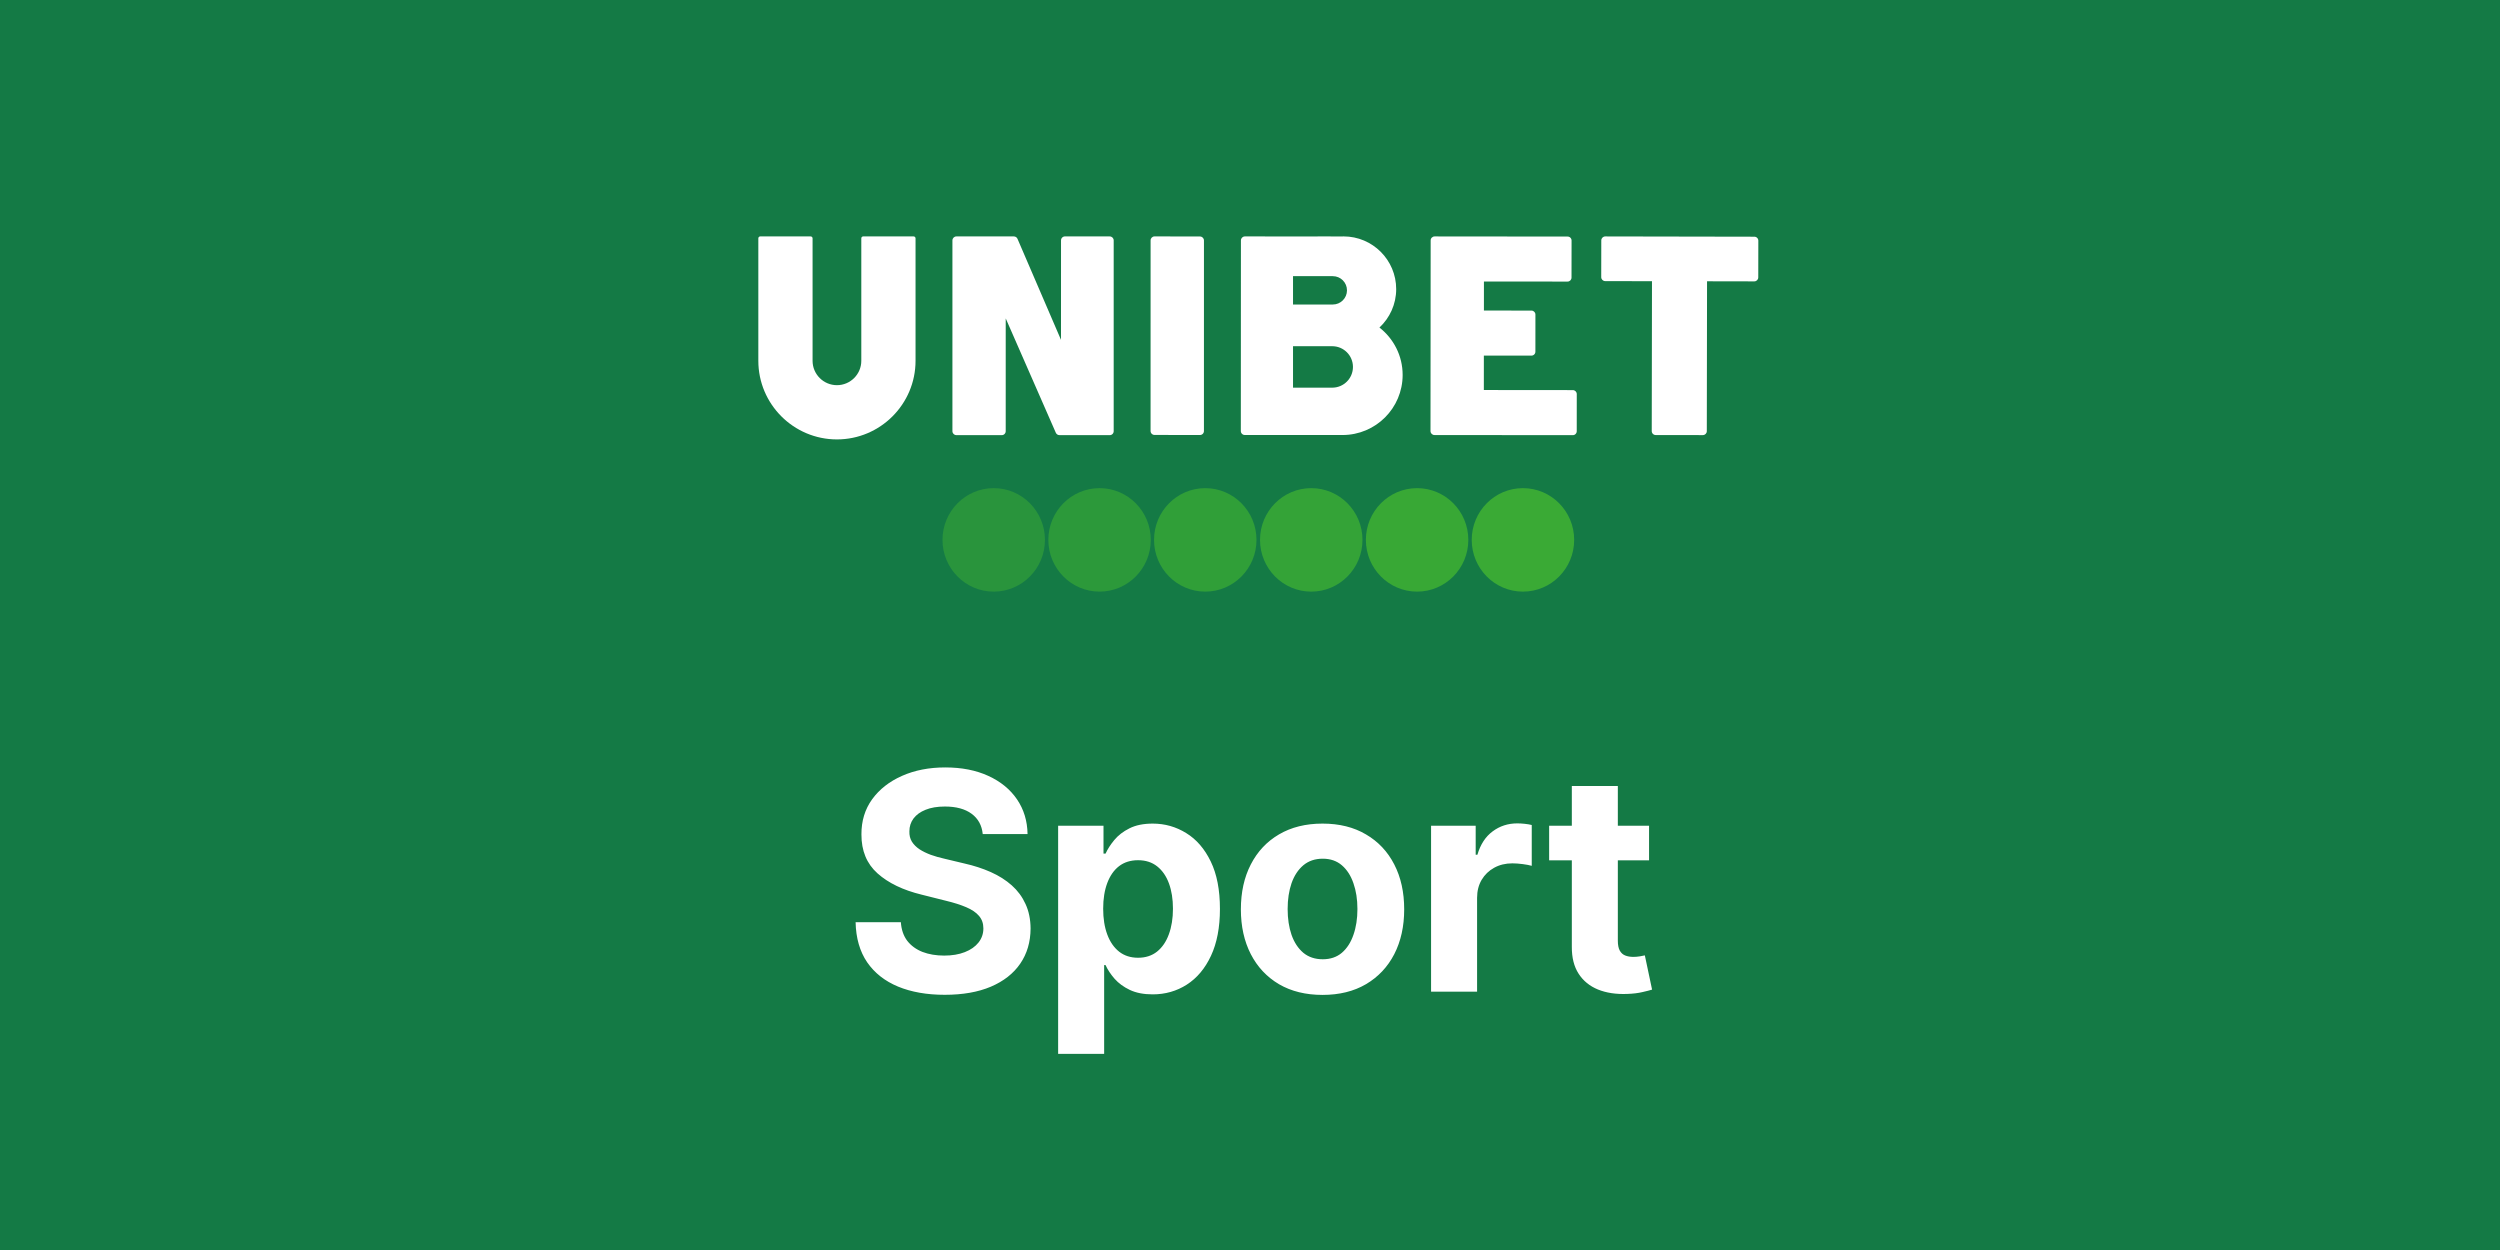 <svg width="600" height="300" viewBox="0 0 600 300" fill="none" xmlns="http://www.w3.org/2000/svg">
<rect width="600" height="300" fill="#147A45"/>
<path d="M235.856 200.178C235.648 198.087 234.758 196.462 233.185 195.304C231.613 194.146 229.478 193.567 226.782 193.567C224.951 193.567 223.404 193.827 222.142 194.345C220.881 194.846 219.913 195.546 219.239 196.445C218.582 197.344 218.254 198.363 218.254 199.504C218.219 200.454 218.418 201.284 218.85 201.993C219.299 202.701 219.913 203.315 220.69 203.833C221.468 204.334 222.367 204.775 223.386 205.155C224.406 205.518 225.495 205.829 226.653 206.088L231.423 207.229C233.739 207.748 235.864 208.439 237.8 209.303C239.735 210.167 241.412 211.23 242.829 212.491C244.246 213.753 245.344 215.239 246.121 216.95C246.916 218.661 247.322 220.623 247.34 222.835C247.322 226.084 246.493 228.901 244.851 231.286C243.226 233.654 240.876 235.494 237.8 236.808C234.741 238.104 231.051 238.752 226.731 238.752C222.445 238.752 218.712 238.095 215.532 236.782C212.369 235.468 209.898 233.524 208.118 230.949C206.355 228.357 205.43 225.151 205.344 221.331H216.206C216.327 223.111 216.837 224.598 217.735 225.79C218.651 226.965 219.87 227.855 221.39 228.46C222.929 229.048 224.665 229.342 226.601 229.342C228.502 229.342 230.152 229.065 231.552 228.512C232.969 227.959 234.067 227.19 234.845 226.205C235.622 225.22 236.011 224.088 236.011 222.809C236.011 221.616 235.657 220.614 234.948 219.802C234.257 218.99 233.237 218.298 231.889 217.728C230.559 217.158 228.925 216.639 226.99 216.173L221.209 214.721C216.733 213.632 213.199 211.93 210.606 209.614C208.014 207.298 206.726 204.179 206.744 200.256C206.726 197.041 207.582 194.233 209.31 191.831C211.056 189.428 213.449 187.553 216.491 186.205C219.533 184.857 222.989 184.183 226.86 184.183C230.801 184.183 234.24 184.857 237.178 186.205C240.133 187.553 242.431 189.428 244.073 191.831C245.715 194.233 246.562 197.015 246.614 200.178H235.856ZM253.952 252.932V198.182H264.84V204.87H265.333C265.817 203.799 266.517 202.71 267.433 201.604C268.366 200.48 269.575 199.547 271.062 198.804C272.565 198.044 274.432 197.663 276.661 197.663C279.565 197.663 282.243 198.424 284.697 199.945C287.151 201.448 289.113 203.721 290.582 206.762C292.051 209.787 292.785 213.58 292.785 218.143C292.785 222.584 292.068 226.335 290.634 229.393C289.217 232.435 287.281 234.742 284.827 236.315C282.39 237.87 279.66 238.648 276.635 238.648C274.492 238.648 272.669 238.294 271.165 237.585C269.679 236.877 268.461 235.987 267.51 234.915C266.56 233.826 265.834 232.729 265.333 231.623H264.996V252.932H253.952ZM264.762 218.091C264.762 220.459 265.091 222.524 265.747 224.287C266.404 226.049 267.355 227.423 268.599 228.408C269.843 229.376 271.356 229.86 273.136 229.86C274.933 229.86 276.454 229.368 277.698 228.382C278.942 227.38 279.884 225.998 280.524 224.235C281.18 222.455 281.509 220.407 281.509 218.091C281.509 215.792 281.189 213.77 280.55 212.025C279.91 210.279 278.968 208.914 277.724 207.929C276.48 206.944 274.95 206.451 273.136 206.451C271.338 206.451 269.817 206.927 268.573 207.877C267.346 208.828 266.404 210.176 265.747 211.921C265.091 213.667 264.762 215.723 264.762 218.091ZM317.408 238.778C313.382 238.778 309.899 237.922 306.961 236.211C304.041 234.483 301.785 232.081 300.195 229.005C298.605 225.911 297.81 222.325 297.81 218.246C297.81 214.133 298.605 210.539 300.195 207.462C301.785 204.369 304.041 201.967 306.961 200.256C309.899 198.527 313.382 197.663 317.408 197.663C321.435 197.663 324.909 198.527 327.83 200.256C330.768 201.967 333.032 204.369 334.622 207.462C336.212 210.539 337.006 214.133 337.006 218.246C337.006 222.325 336.212 225.911 334.622 229.005C333.032 232.081 330.768 234.483 327.83 236.211C324.909 237.922 321.435 238.778 317.408 238.778ZM317.46 230.223C319.292 230.223 320.822 229.705 322.049 228.668C323.276 227.613 324.2 226.179 324.823 224.364C325.462 222.55 325.782 220.484 325.782 218.169C325.782 215.853 325.462 213.788 324.823 211.973C324.2 210.158 323.276 208.724 322.049 207.67C320.822 206.616 319.292 206.088 317.46 206.088C315.611 206.088 314.056 206.616 312.794 207.67C311.55 208.724 310.608 210.158 309.968 211.973C309.346 213.788 309.035 215.853 309.035 218.169C309.035 220.484 309.346 222.55 309.968 224.364C310.608 226.179 311.55 227.613 312.794 228.668C314.056 229.705 315.611 230.223 317.46 230.223ZM343.457 238V198.182H354.164V205.129H354.578C355.304 202.658 356.523 200.791 358.234 199.53C359.944 198.251 361.915 197.612 364.144 197.612C364.697 197.612 365.293 197.646 365.933 197.715C366.572 197.784 367.134 197.879 367.618 198V207.799C367.099 207.644 366.382 207.506 365.466 207.385C364.55 207.264 363.712 207.203 362.952 207.203C361.327 207.203 359.875 207.557 358.596 208.266C357.335 208.957 356.332 209.925 355.589 211.169C354.863 212.414 354.501 213.848 354.501 215.473V238H343.457ZM395.773 198.182V206.477H371.794V198.182H395.773ZM377.238 188.642H388.281V225.764C388.281 226.784 388.436 227.579 388.748 228.149C389.059 228.702 389.491 229.091 390.044 229.316C390.614 229.54 391.271 229.653 392.014 229.653C392.532 229.653 393.051 229.609 393.569 229.523C394.088 229.419 394.485 229.342 394.762 229.29L396.499 237.507C395.946 237.68 395.168 237.879 394.166 238.104C393.163 238.346 391.945 238.493 390.51 238.544C387.849 238.648 385.516 238.294 383.511 237.482C381.524 236.669 379.977 235.408 378.871 233.697C377.765 231.986 377.22 229.826 377.238 227.216V188.642Z" fill="white"/>
<path opacity="0.95" d="M340.105 117.154C333.315 117.154 327.811 122.714 327.811 129.572C327.811 136.431 333.315 141.99 340.105 141.99C346.893 141.99 352.397 136.431 352.397 129.572C352.397 122.714 346.893 117.154 340.105 117.154Z" fill="#3AAA35"/>
<path d="M365.507 117.154C358.717 117.154 353.213 122.714 353.213 129.572C353.213 136.431 358.717 141.99 365.507 141.99C372.296 141.99 377.801 136.431 377.801 129.572C377.801 122.714 372.296 117.154 365.507 117.154Z" fill="#3AAA35"/>
<path opacity="0.55" d="M238.493 117.154C231.705 117.154 226.201 122.714 226.201 129.572C226.201 136.431 231.705 141.99 238.493 141.99C245.283 141.99 250.787 136.431 250.787 129.572C250.787 122.714 245.283 117.154 238.493 117.154Z" fill="#3AAA35"/>
<path opacity="0.65" d="M263.895 117.154C257.105 117.154 251.602 122.713 251.602 129.571C251.602 136.43 257.105 141.99 263.895 141.99C270.685 141.99 276.189 136.43 276.189 129.571C276.189 122.713 270.685 117.154 263.895 117.154Z" fill="#3AAA35"/>
<path opacity="0.85" d="M314.701 117.154C307.911 117.154 302.406 122.714 302.406 129.571C302.406 136.43 307.911 141.99 314.701 141.99C321.49 141.99 326.994 136.43 326.994 129.571C326.994 122.714 321.49 117.154 314.701 117.154Z" fill="#3AAA35"/>
<path opacity="0.75" d="M289.263 117.155C282.473 117.155 276.969 122.714 276.969 129.572C276.969 136.432 282.473 141.99 289.263 141.99C296.051 141.99 301.556 136.432 301.556 129.572C301.556 122.714 296.051 117.155 289.263 117.155Z" fill="#3AAA35"/>
<path d="M377.477 93.625L356.122 93.605L356.125 85.337L367.547 85.349H367.548C367.799 85.349 368.04 85.25 368.218 85.072C368.396 84.895 368.496 84.654 368.496 84.402L368.501 75.491C368.502 74.968 368.078 74.543 367.555 74.542L356.139 74.528L356.143 67.564L376.216 67.579H376.217C376.74 67.579 377.164 67.156 377.165 66.632L377.177 57.723C377.178 57.471 377.078 57.23 376.9 57.052C376.723 56.874 376.481 56.774 376.23 56.774L344.307 56.743H344.306C344.055 56.743 343.814 56.843 343.636 57.02C343.459 57.198 343.358 57.439 343.358 57.69L343.32 103.46C343.32 103.984 343.744 104.409 344.267 104.409L377.469 104.439H377.47C377.721 104.439 377.962 104.34 378.14 104.162C378.317 103.984 378.418 103.743 378.418 103.492L378.424 94.573C378.424 94.05 378 93.626 377.477 93.625Z" fill="white"/>
<path d="M266.338 56.742L255.593 56.737C255.342 56.737 255.1 56.837 254.922 57.015C254.745 57.192 254.645 57.434 254.645 57.685L254.639 81.565L244.199 57.316C244.05 56.968 243.707 56.742 243.329 56.742H229.53C229.007 56.742 228.582 57.167 228.582 57.69L228.58 103.485C228.58 104.009 229.004 104.433 229.528 104.433L240.422 104.437C240.674 104.437 240.915 104.337 241.093 104.159C241.271 103.981 241.371 103.74 241.371 103.489L241.373 76.417L253.397 103.863C253.548 104.207 253.889 104.43 254.265 104.43L266.337 104.438C266.588 104.438 266.83 104.338 267.008 104.161C267.185 103.983 267.285 103.742 267.285 103.49L267.286 57.69C267.286 57.167 266.862 56.743 266.338 56.742Z" fill="white"/>
<path d="M219.275 56.741L207.169 56.737C207.049 56.737 206.931 56.786 206.846 56.871C206.76 56.957 206.713 57.071 206.713 57.192V86.594C206.713 89.819 204.09 92.442 200.865 92.442C197.641 92.442 195.018 89.819 195.018 86.594V62.472L195.017 60.752L195.018 57.195C195.018 56.945 194.813 56.741 194.562 56.741L182.456 56.737C182.334 56.737 182.22 56.785 182.133 56.871C182.047 56.957 182 57.071 182 57.192V86.594C182 96.996 190.463 105.459 200.865 105.459C211.268 105.459 219.73 96.996 219.73 86.594V60.751L219.73 60.752L219.73 57.195C219.73 56.945 219.526 56.741 219.275 56.741Z" fill="white"/>
<path d="M288.949 57.706C288.949 57.183 288.525 56.758 288.002 56.758L277.092 56.737C277.092 56.737 277.092 56.737 277.091 56.737C276.568 56.737 276.144 57.161 276.143 57.684L276.137 103.438C276.137 103.69 276.236 103.931 276.414 104.109C276.592 104.287 276.832 104.387 277.084 104.387L287.996 104.404C288.247 104.404 288.488 104.305 288.666 104.127C288.844 103.949 288.944 103.708 288.944 103.457L288.949 57.706Z" fill="white"/>
<path d="M331.066 78.613C333.535 76.305 335.086 73.029 335.086 69.383C335.086 62.399 329.425 56.737 322.441 56.737C322.347 56.737 322.258 56.749 322.165 56.751L316.237 56.737V56.749L298.77 56.742H298.769C298.246 56.742 297.821 57.166 297.821 57.69L297.799 103.451C297.799 103.703 297.898 103.944 298.076 104.122C298.254 104.3 298.495 104.4 298.747 104.4L316.237 104.403L319.363 104.404C319.367 104.404 319.371 104.404 319.376 104.404H322.211C330.177 104.404 336.634 97.947 336.634 89.981C336.634 85.357 334.45 81.252 331.066 78.613ZM310.325 66.279H319.874C321.753 66.279 323.276 67.802 323.276 69.681C323.276 71.56 321.753 73.083 319.874 73.083H310.325V66.279ZM319.736 93.039C319.729 93.039 319.723 93.038 319.716 93.038H310.325V83.091H319.736C322.483 83.091 324.71 85.318 324.71 88.065C324.71 90.812 322.483 93.039 319.736 93.039Z" fill="white"/>
<path d="M421.723 57.089C421.546 56.911 421.305 56.81 421.053 56.81L385.26 56.743H385.258C384.736 56.743 384.311 57.167 384.31 57.689L384.295 66.517C384.294 67.041 384.718 67.466 385.241 67.467L396.476 67.49L396.417 103.461C396.417 103.712 396.516 103.954 396.694 104.132C396.871 104.31 397.112 104.41 397.364 104.41L408.685 104.425H408.686C409.21 104.425 409.634 104.002 409.634 103.479L409.691 67.509L421.035 67.531H421.036C421.559 67.531 421.983 67.107 421.984 66.585L422 57.76C422 57.508 421.901 57.267 421.723 57.089Z" fill="white"/>
</svg>
